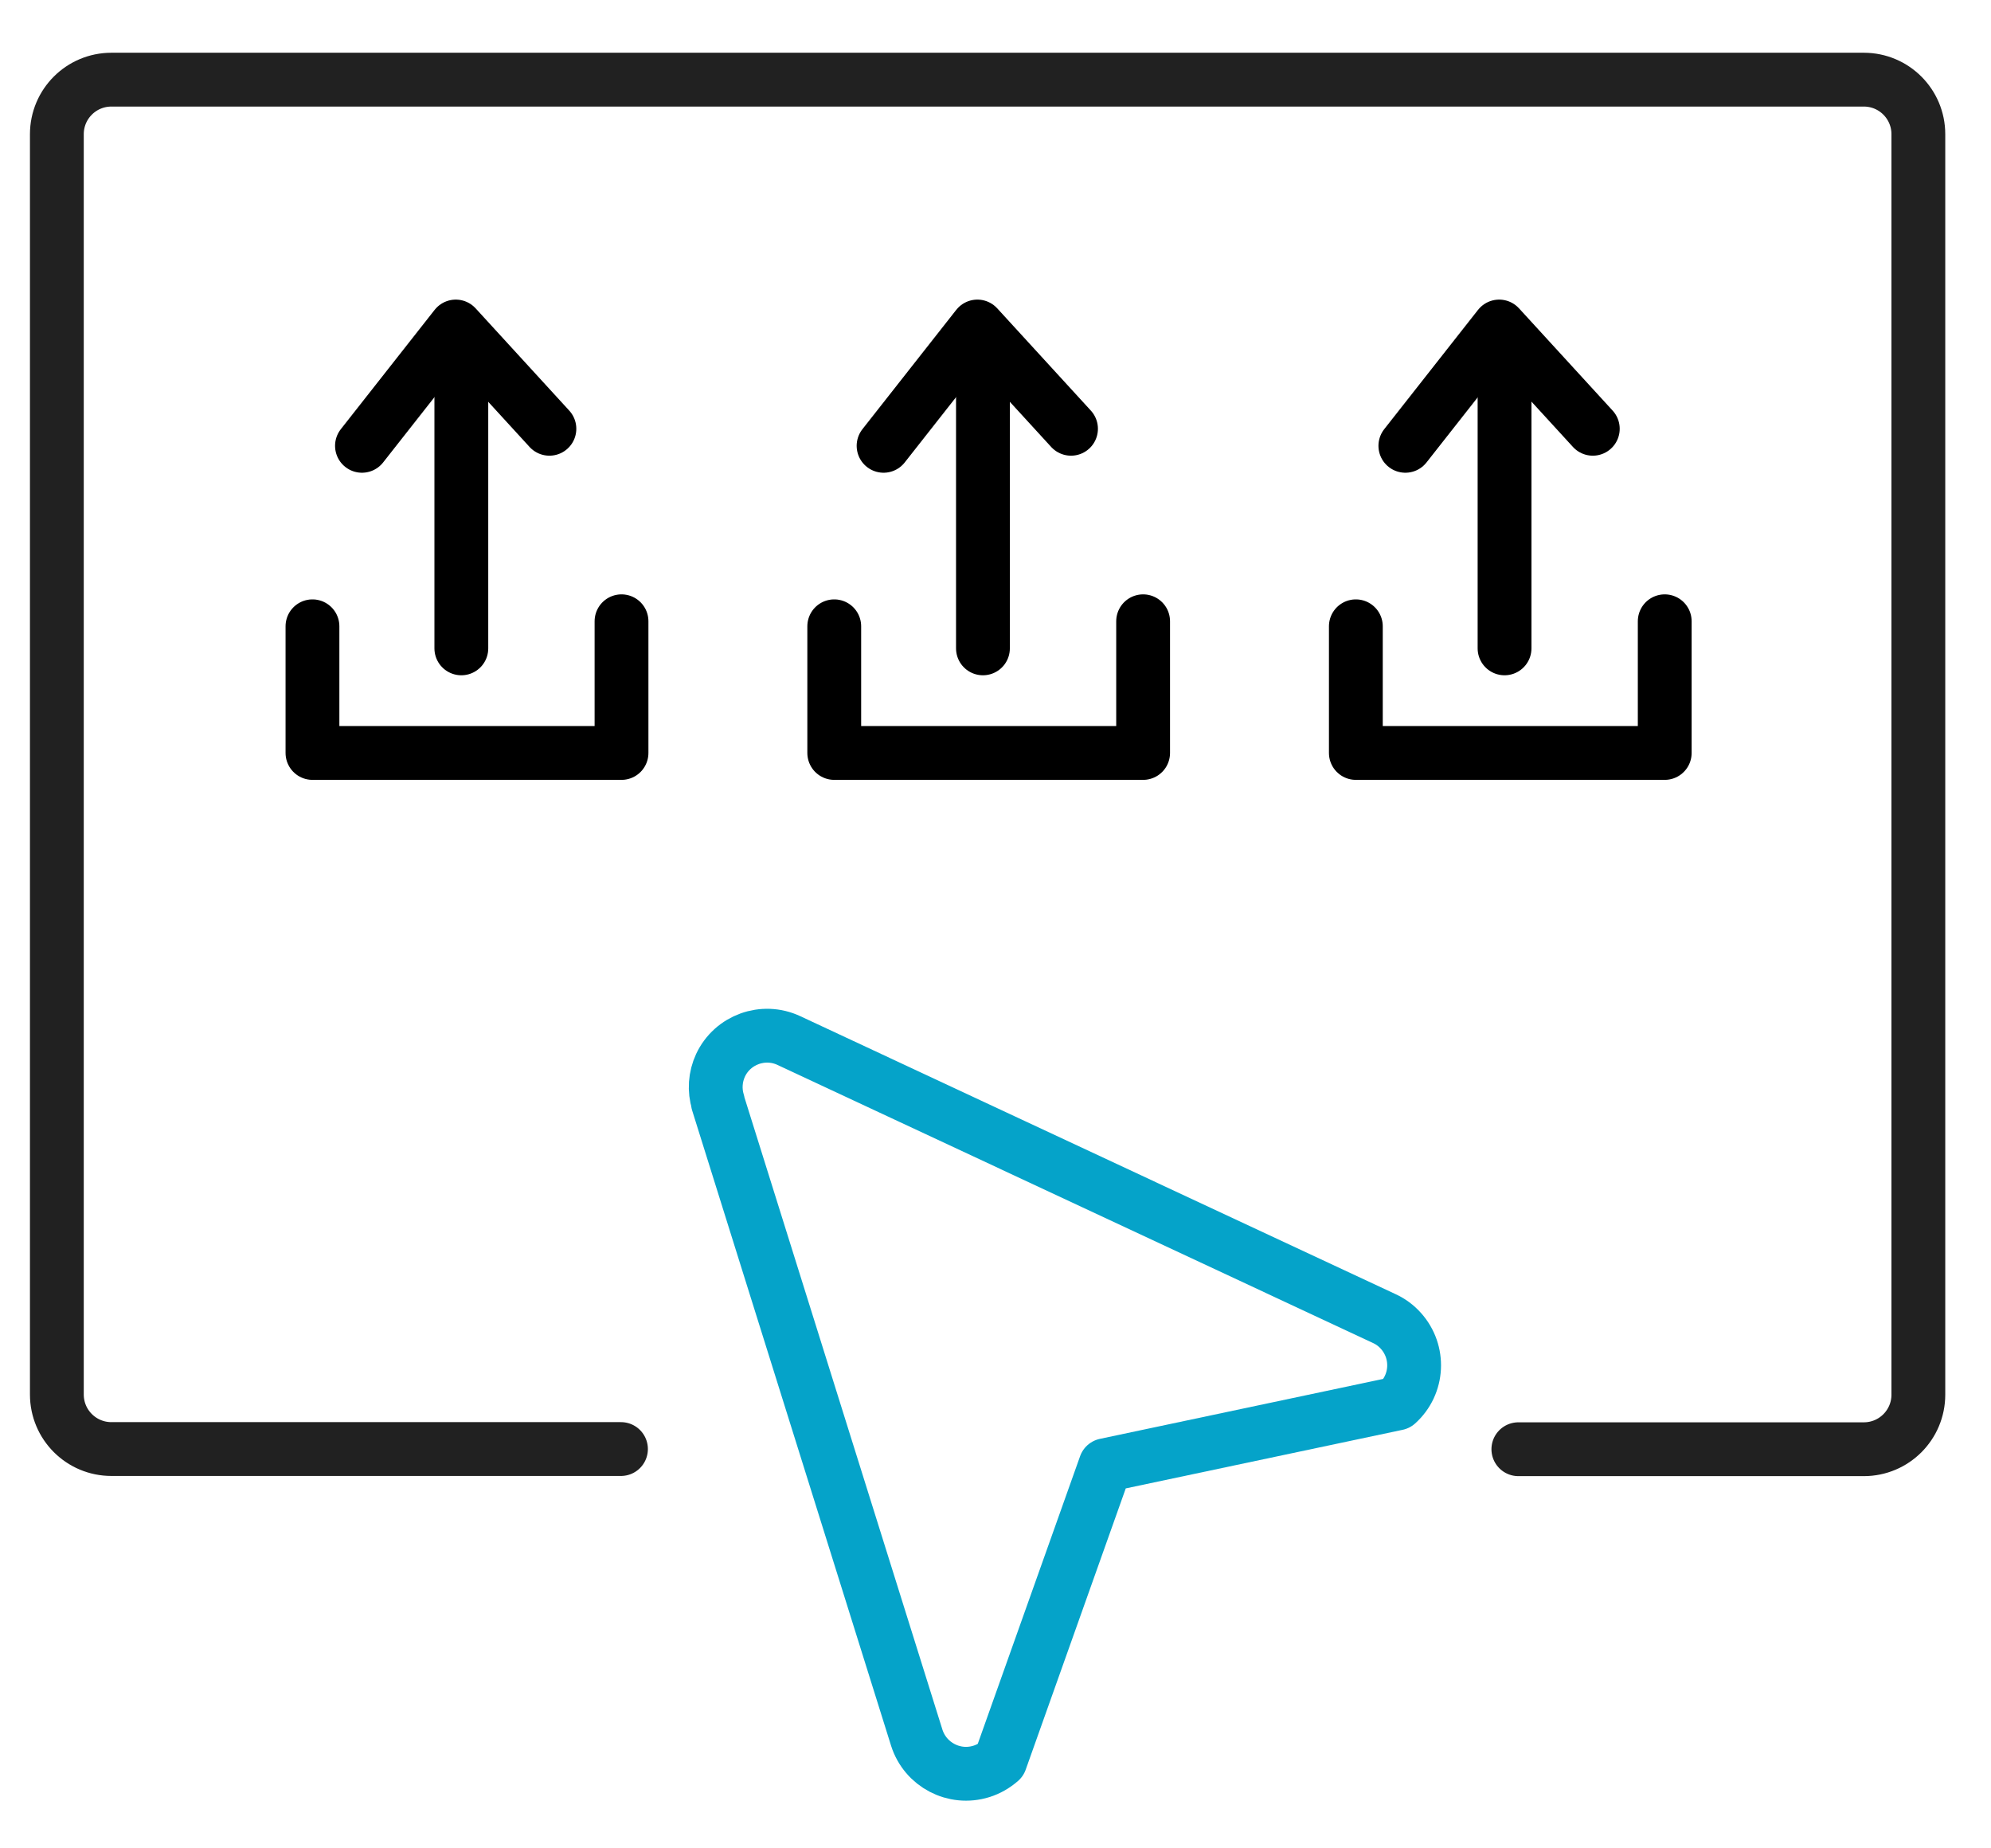 <?xml version="1.0" encoding="UTF-8"?><svg id="Layer_2" xmlns="http://www.w3.org/2000/svg" width="111" height="103" viewBox="0 0 111 103"><defs><style>.cls-1{stroke-width:0px;}.cls-1,.cls-2,.cls-3,.cls-4{fill:none;}.cls-2{stroke:#05a3c9;}.cls-2,.cls-3,.cls-4{stroke-linecap:round;stroke-linejoin:round;stroke-width:3px;}.cls-3{stroke:#212121;}.cls-4{stroke:#000;}</style></defs><g id="art"><rect class="cls-1" width="111" height="103"/><path class="cls-3" d="M34.62,80.77H6.21c-1.68,0-3.04-1.36-3.04-3.04V7.48c0-1.68,1.36-3.04,3.04-3.04h97.7c1.68,0,3.04,1.36,3.04,3.04v70.26c0,1.68-1.36,3.04-3.04,3.04h-19.26"/><path class="cls-2" d="M40.02,61.45l11.09,35.41c.48,1.51,2.09,2.35,3.6,1.88.39-.12.75-.33,1.06-.6l5.86-16.47,16.26-3.44c1.18-1.06,1.27-2.87.21-4.05-.26-.29-.57-.52-.92-.68l-33.2-15.5c-1.43-.67-3.14-.05-3.81,1.38-.3.65-.35,1.38-.14,2.06Z"/><line id="Line_1061" class="cls-4" x1="25.72" y1="36.14" x2="25.72" y2="19.91"/><path id="Path_141689" class="cls-4" d="M20.18,24.85l5.23-6.65,5.22,5.7"/><polyline class="cls-4" points="17.42 34.91 17.42 41.97 34.65 41.97 34.65 34.63"/><line id="Line_1061-2" class="cls-4" x1="54.8" y1="36.14" x2="54.8" y2="19.91"/><path id="Path_141689-2" class="cls-4" d="M49.26,24.85l5.23-6.65,5.22,5.7"/><polyline class="cls-4" points="46.51 34.91 46.51 41.97 63.73 41.97 63.73 34.63"/><line id="Line_1061-3" class="cls-4" x1="83.88" y1="36.14" x2="83.88" y2="19.91"/><path id="Path_141689-3" class="cls-4" d="M78.35,24.85l5.23-6.65,5.22,5.7"/><polyline class="cls-4" points="75.59 34.91 75.59 41.97 92.81 41.97 92.81 34.63"/></g></svg>